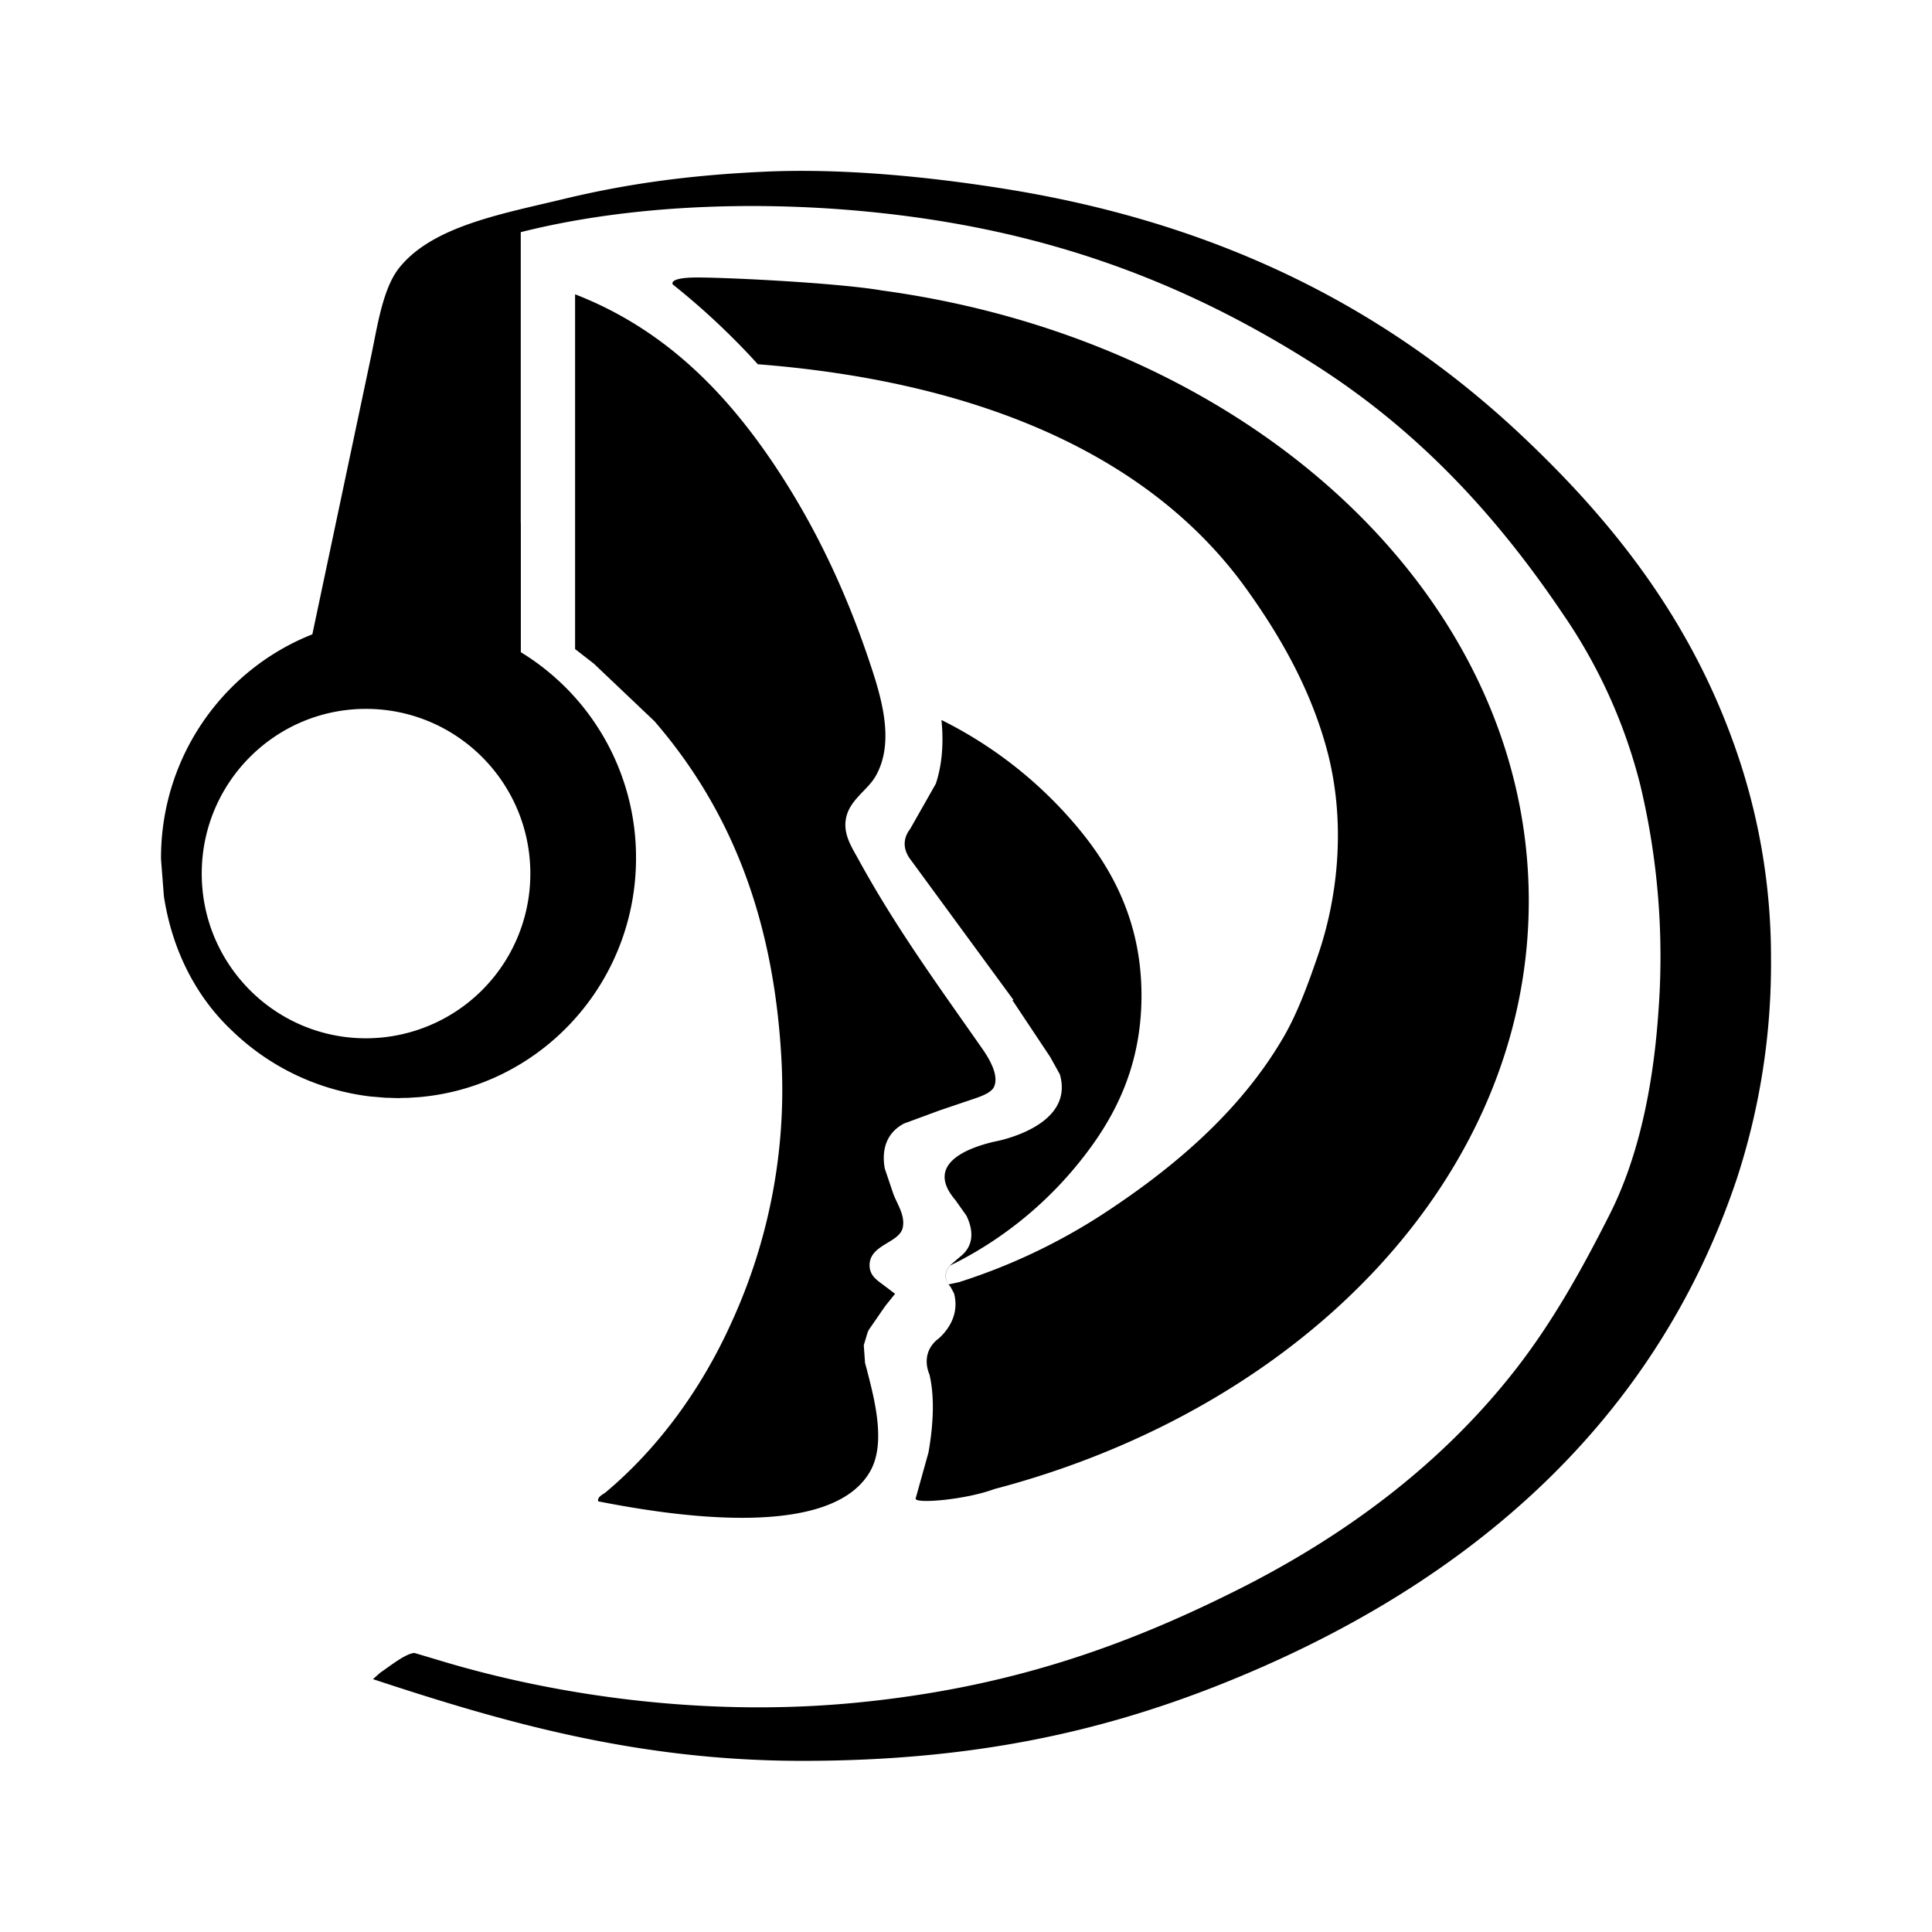 <?xml version="1.0" encoding="utf-8"?>
<!-- Generator: www.svgicons.com -->
<svg xmlns="http://www.w3.org/2000/svg" width="800" height="800" viewBox="0 0 24 24">
<path d="M12.202 13.027c.087.125.208.326.148.47c-.036.089-.207.137-.318.175l-.36.122l-.442.163c-.263.14-.269.393-.239.559l.108.32c.05.128.145.262.116.41c-.037.196-.411.21-.413.47c0 .119.076.176.158.236l.159.12l-.123.153l-.205.297l-.014.032l-.047.157l.016.22l.027.1v.002c.106.404.224.907.04 1.238c-.473.85-2.376.578-3.383.379c-.01-.06.061-.084.095-.113c.648-.543 1.187-1.278 1.56-2.105a6.93 6.93 0 0 0 .625-3.22c-.09-1.847-.662-3.189-1.58-4.253l-.753-.715l-.233-.181V3.656c1.102.428 1.879 1.213 2.513 2.176c.461.7.843 1.488 1.145 2.392c.15.445.317.999.074 1.42c-.102.178-.336.3-.37.542c-.028.188.08.347.158.49c.465.849.988 1.564 1.538 2.351zm9.321-3.83a7.83 7.83 0 0 1 .477 2.7a8.593 8.593 0 0 1-.426 2.75c-1.046 3.117-3.45 5.097-6.401 6.273c-1.49.593-3.09.954-5.204.954c-2.06 0-3.723-.483-5.336-1.015l.091-.081c.091-.059.315-.242.426-.244l.305.091c1.433.435 3.285.708 5.163.528c1.907-.183 3.352-.699 4.768-1.41c1.344-.676 2.538-1.569 3.449-2.741c.456-.588.814-1.228 1.167-1.928c.346-.69.532-1.55.598-2.487a9.17 9.17 0 0 0-.223-2.832a6.571 6.571 0 0 0-.964-2.131c-.843-1.252-1.82-2.292-3.084-3.096c-1.266-.805-2.678-1.432-4.433-1.746c-1.759-.314-3.797-.31-5.427.102V6.5h.001v1.602a2.987 2.987 0 0 1 1.431 2.556c0 1.564-1.19 2.846-2.706 2.972h-.006l-.12.008l-.073.001l-.045.002h-.016l-.121-.004h-.02l-.192-.016a2.978 2.978 0 0 1-1.714-.812c-.428-.4-.744-.97-.852-1.675L2 10.67L2 10.66c0-1.266.78-2.346 1.88-2.78l.732-3.464c.077-.368.143-.83.345-1.086c.41-.517 1.264-.67 2.02-.852c.796-.193 1.57-.301 2.515-.345c1.012-.047 2.11.072 2.992.213c2.751.44 4.81 1.542 6.442 3.086c1.076 1.017 2.03 2.203 2.597 3.765zM6.588 10.852c0-1.13-.914-2.046-2.042-2.046c-1.127 0-2.04.916-2.04 2.046s.913 2.046 2.04 2.046a2.044 2.044 0 0 0 2.042-2.046zm4.38-7.242c4.556.624 8.023 3.78 8.023 7.581c0 3.407-2.784 6.294-6.64 7.307c-.362.135-1.006.187-.975.115l-.002.003l.16-.573c.048-.274.08-.609.026-.902l-.013-.064c0-.004-.12-.239.083-.425v-.001l.03-.023c.076-.067.27-.271.191-.562l-.044-.082c-.092-.1-.065-.192-.007-.264l.13-.111c.198-.156.141-.373.075-.508l-.138-.195l-.019-.023l-.001-.001c-.334-.419.15-.615.492-.697l.092-.02c.246-.062.891-.277.735-.819l-.12-.216l-.47-.706h.015L11.32 10.69c-.135-.171-.076-.312-.014-.392l.319-.562c.096-.288.091-.588.07-.792a5.244 5.244 0 0 1 1.643 1.277c.456.528.842 1.204.842 2.145c0 .955-.39 1.618-.842 2.156a4.733 4.733 0 0 1-1.457 1.16l-.08.039c-.052.065-.078.146-.017.234l.127-.027a7.381 7.381 0 0 0 1.766-.831c.888-.577 1.719-1.279 2.258-2.197c.178-.301.315-.674.442-1.047c.257-.757.34-1.685.102-2.556c-.205-.75-.58-1.402-.995-1.98c-1.227-1.71-3.407-2.583-6.066-2.792v.004a8.958 8.958 0 0 0-1.06-.995s-.067-.087.303-.087s1.684.063 2.27.157l.038.007z" fill="currentColor"/>
</svg>